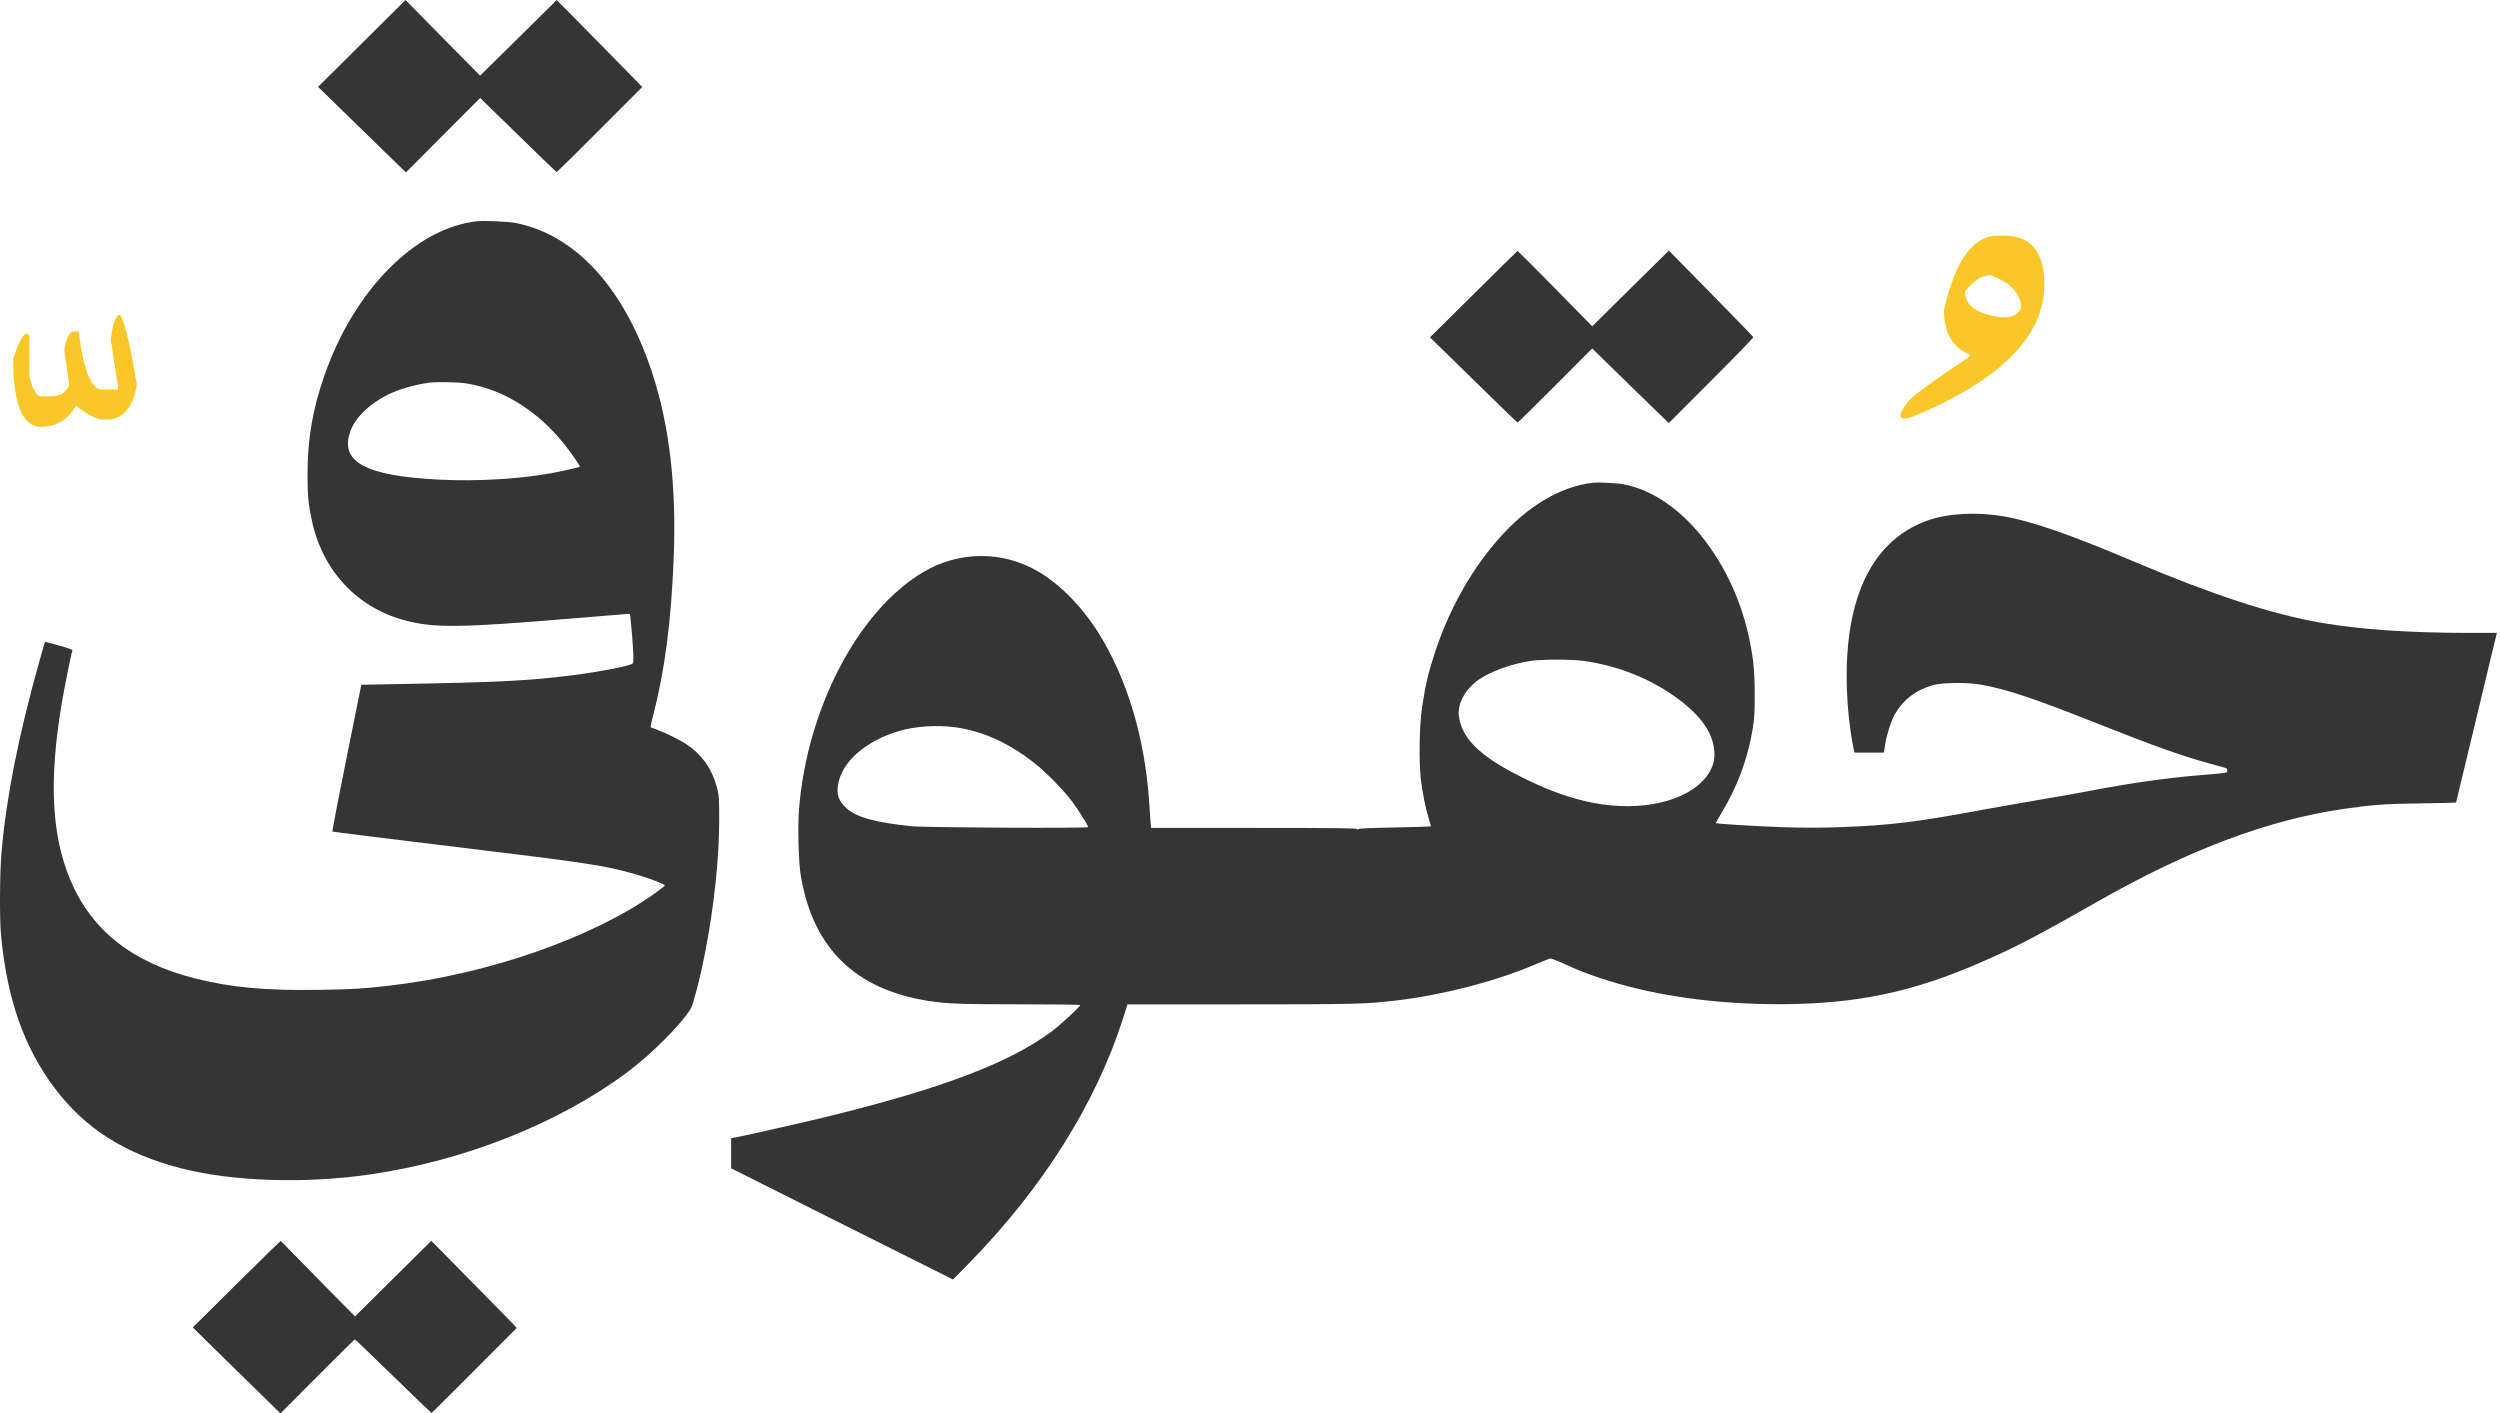 <svg width="69" height="39" viewBox="0 0 69 39" fill="none" xmlns="http://www.w3.org/2000/svg">
<path d="M9.985 1.199L8.777 2.398L8.911 2.527C9.768 3.364 11.065 4.626 11.126 4.685L11.207 4.756L12.228 3.731L13.253 2.703L13.441 2.889C15.031 4.441 15.348 4.746 15.367 4.746C15.377 4.746 15.914 4.218 16.555 3.574L17.726 2.4L16.845 1.5C16.36 1.006 15.828 0.465 15.662 0.299L15.36 8.05855e-05L15.253 0.113C15.192 0.174 14.716 0.644 14.197 1.155L13.25 2.087L12.221 1.045L11.192 8.05855e-05L9.985 1.199Z" fill="#353535"/>
<path d="M13.155 6.107C12.304 6.212 11.492 6.652 10.728 7.423C9.967 8.191 9.343 9.231 8.941 10.4C8.626 11.315 8.489 12.12 8.487 13.089C8.487 13.676 8.511 13.928 8.611 14.386C8.916 15.78 9.884 16.798 11.228 17.136C12.031 17.336 12.721 17.326 15.85 17.065C16.575 17.003 17.216 16.95 17.277 16.947L17.387 16.942L17.416 17.211C17.433 17.358 17.457 17.662 17.47 17.884C17.489 18.236 17.489 18.293 17.455 18.317C17.374 18.381 16.557 18.54 15.85 18.63C14.618 18.789 13.845 18.829 10.924 18.882L9.972 18.899L9.565 20.918C9.341 22.026 9.165 22.941 9.175 22.951C9.185 22.958 10.623 23.139 12.375 23.35C16.314 23.827 16.694 23.886 17.552 24.133C17.921 24.24 18.35 24.404 18.35 24.441C18.35 24.451 18.226 24.546 18.077 24.654C16.362 25.882 13.45 26.895 10.753 27.203C9.997 27.291 9.728 27.306 8.799 27.32C7.326 27.342 6.387 27.257 5.387 27.005C3.665 26.572 2.536 25.689 1.951 24.309C1.421 23.066 1.346 21.542 1.704 19.411C1.778 18.975 1.968 18.034 1.997 17.95C2.007 17.931 1.89 17.889 1.629 17.816C1.419 17.757 1.246 17.713 1.241 17.718C1.236 17.723 1.168 17.962 1.087 18.251C0.509 20.314 0.182 21.96 0.043 23.511C-0.008 24.067 -0.015 25.361 0.029 25.823C0.197 27.582 0.663 28.903 1.504 30.026C2.348 31.149 3.446 31.846 4.997 32.245C6.429 32.612 8.411 32.676 10.216 32.414C12.828 32.035 15.423 31.002 17.316 29.591C17.994 29.084 18.821 28.253 19.07 27.829C19.138 27.714 19.338 26.931 19.457 26.312C19.709 25.018 19.848 23.707 19.85 22.643C19.85 22.036 19.845 21.965 19.796 21.767C19.662 21.238 19.389 20.845 18.96 20.551C18.784 20.431 18.384 20.23 18.157 20.15C18.057 20.113 17.97 20.079 17.96 20.074C17.95 20.069 17.979 19.922 18.026 19.751C18.35 18.501 18.53 17.116 18.596 15.352C18.669 13.4 18.474 11.741 18.006 10.307C17.24 7.961 15.894 6.481 14.228 6.153C14.028 6.114 13.343 6.085 13.155 6.107ZM12.862 10.581C13.865 10.733 14.845 11.34 15.572 12.257C15.762 12.495 16.018 12.866 16.004 12.881C15.987 12.898 15.462 13.016 15.204 13.062C14.301 13.224 13.14 13.29 12.126 13.238C10.072 13.136 9.36 12.744 9.675 11.89C9.809 11.523 10.189 11.154 10.687 10.902C10.999 10.745 11.443 10.616 11.85 10.562C12.04 10.537 12.653 10.547 12.862 10.581Z" fill="#353535"/>
<path d="M40.671 8.12L39.468 9.311L40.669 10.486C41.327 11.129 41.873 11.66 41.883 11.665C41.89 11.668 42.359 11.207 42.92 10.645L43.944 9.617L44.639 10.297C45.022 10.672 45.5 11.137 45.697 11.327L46.059 11.677L47.229 10.505C47.873 9.862 48.395 9.321 48.392 9.307C48.388 9.292 47.861 8.746 47.222 8.098L46.061 6.916L45.002 7.961L43.946 9.006L42.922 7.963C42.359 7.391 41.893 6.924 41.886 6.924C41.878 6.926 41.332 7.464 40.671 8.12Z" fill="#353535"/>
<path d="M43.971 13.324C43.051 13.424 42.112 13.994 41.298 14.946C40.559 15.809 39.978 16.864 39.595 18.036C39.415 18.593 39.339 18.919 39.249 19.523C39.176 20.008 39.159 21.001 39.212 21.48C39.259 21.879 39.344 22.302 39.434 22.594C39.466 22.701 39.495 22.797 39.495 22.804C39.495 22.814 39.054 22.828 38.515 22.838C37.832 22.85 37.522 22.863 37.498 22.882C37.471 22.904 37.461 22.904 37.454 22.88C37.444 22.858 36.854 22.85 34.605 22.85H31.769L31.754 22.672C31.747 22.576 31.73 22.32 31.715 22.104C31.591 20.34 31.103 18.721 30.318 17.468C29.864 16.746 29.259 16.127 28.657 15.775C27.669 15.195 26.462 15.203 25.469 15.797C23.689 16.859 22.286 19.535 22.055 22.305C22.013 22.816 22.038 23.807 22.104 24.184C22.442 26.166 23.594 27.296 25.596 27.621C26.123 27.704 26.486 27.719 28.169 27.719C29.074 27.719 29.813 27.729 29.813 27.739C29.813 27.783 29.276 28.282 29.04 28.458C27.867 29.334 26.008 30.041 22.806 30.826C22.213 30.97 20.752 31.303 20.321 31.389L20.179 31.416V31.832V32.245L23.242 33.782L26.303 35.315L26.747 34.863C28.784 32.783 30.252 30.444 31.001 28.093L31.118 27.721H33.91C37.478 27.721 37.715 27.714 38.593 27.607C39.869 27.45 41.298 27.078 42.378 26.616C42.571 26.535 42.749 26.462 42.776 26.454C42.803 26.449 42.929 26.493 43.069 26.557C43.581 26.797 44.049 26.973 44.646 27.144C46.051 27.55 47.749 27.748 49.495 27.712C51.544 27.668 53.092 27.296 55.102 26.369C55.851 26.026 56.436 25.713 57.897 24.881C60.409 23.45 62.592 22.63 64.697 22.324C65.485 22.212 65.833 22.185 66.831 22.173C67.355 22.165 67.787 22.156 67.787 22.151C67.787 22.141 68.85 17.725 68.899 17.527L68.914 17.468H68.162C66.484 17.468 65.15 17.375 64.055 17.187C62.692 16.949 61.065 16.416 58.897 15.499C57.136 14.752 56.068 14.383 55.304 14.251C54.558 14.124 53.77 14.165 53.207 14.364C51.541 14.951 50.775 16.781 51.01 19.609C51.034 19.91 51.105 20.414 51.154 20.641L51.183 20.771H51.59H51.997L52.029 20.556C52.063 20.311 52.195 19.893 52.292 19.724C52.527 19.31 52.883 19.039 53.363 18.907C53.624 18.836 54.312 18.831 54.678 18.897C55.395 19.026 56.126 19.271 57.861 19.959C59.458 20.592 60.199 20.857 60.995 21.077C61.224 21.138 61.424 21.194 61.441 21.199C61.456 21.206 61.47 21.236 61.47 21.27C61.47 21.338 61.538 21.326 60.702 21.397C59.797 21.471 58.687 21.63 57.641 21.835C57.407 21.882 56.814 21.987 56.324 22.068C55.834 22.151 55.117 22.278 54.727 22.349C52.922 22.686 52.161 22.779 50.831 22.828C50.241 22.85 49.856 22.85 49.21 22.831C48.498 22.806 47.376 22.738 47.356 22.718C47.351 22.716 47.422 22.591 47.51 22.444C47.985 21.654 48.276 20.837 48.4 19.939C48.446 19.604 48.439 18.665 48.388 18.263C48.224 16.998 47.785 15.89 47.073 14.941C46.432 14.087 45.622 13.522 44.817 13.368C44.624 13.331 44.139 13.307 43.971 13.324ZM43.69 18.239C44.659 18.368 45.593 18.745 46.337 19.305C46.956 19.77 47.268 20.223 47.315 20.72C47.344 21.025 47.239 21.297 46.998 21.549C46.373 22.202 45.046 22.427 43.72 22.104C43.142 21.965 42.578 21.747 41.905 21.402C40.827 20.854 40.347 20.372 40.266 19.768C40.22 19.433 40.425 19.044 40.788 18.777C41.112 18.54 41.71 18.32 42.261 18.239C42.564 18.195 43.371 18.195 43.69 18.239ZM26.374 20.074C27.154 20.186 27.884 20.524 28.606 21.106C28.91 21.353 29.357 21.813 29.586 22.116C29.767 22.359 30.032 22.779 30.032 22.828C30.032 22.865 25.55 22.843 25.167 22.804C24.167 22.704 23.633 22.557 23.36 22.305C23.147 22.109 23.086 21.94 23.13 21.657C23.23 21.025 23.901 20.438 24.83 20.172C25.274 20.042 25.886 20.005 26.374 20.074Z" fill="#353535"/>
<path d="M6.524 35.445L5.321 36.637L5.804 37.114C6.251 37.554 6.968 38.254 7.516 38.79L7.741 39.01L8.76 37.987C9.319 37.427 9.785 36.967 9.794 36.967C9.804 36.967 10.28 37.424 10.853 37.982C11.426 38.54 11.902 38.998 11.909 38.998C11.919 38.998 12.45 38.469 13.094 37.823L14.262 36.651L14.106 36.485C14.021 36.394 13.489 35.854 12.926 35.284L11.904 34.246L11.548 34.599C11.353 34.789 10.88 35.259 10.497 35.641L9.799 36.333L8.97 35.494C8.514 35.032 8.055 34.564 7.948 34.452C7.843 34.342 7.75 34.251 7.743 34.251C7.736 34.251 7.187 34.789 6.524 35.445Z" fill="#353535"/>
<path d="M54.235 8.049C54.235 8.43 54.556 8.666 55.2 8.755H55.325C55.563 8.755 55.715 8.669 55.78 8.496C55.78 8.109 55.5 7.808 54.94 7.594C54.696 7.594 54.461 7.746 54.235 8.049ZM55.325 6.504C56.057 6.504 56.423 6.953 56.423 7.853C56.423 9.288 55.2 10.509 52.752 11.516C52.4 11.623 52.358 11.495 52.627 11.132C52.692 10.995 53.27 10.566 54.36 9.845V9.783C53.889 9.592 53.654 9.184 53.654 8.559C53.964 7.189 54.458 6.504 55.137 6.504H55.325Z" fill="#F9C828"/>
<path d="M3.321 8.688C3.452 8.914 3.603 9.557 3.776 10.617C3.669 11.261 3.389 11.582 2.936 11.582H2.874C2.677 11.582 2.418 11.454 2.097 11.198C1.876 11.585 1.555 11.779 1.132 11.779C0.619 11.779 0.363 11.156 0.363 9.912C0.512 9.441 0.64 9.206 0.747 9.206L0.81 9.268V10.367C0.899 10.748 1.007 10.939 1.132 10.939H1.391C1.659 10.939 1.831 10.832 1.909 10.617L1.775 9.653C1.829 9.331 1.915 9.161 2.034 9.143H2.168C2.305 10.215 2.519 10.752 2.811 10.752H3.258V10.689L3.061 9.402V9.331C3.115 8.902 3.201 8.688 3.321 8.688Z" fill="#F9C828"/>
</svg>
